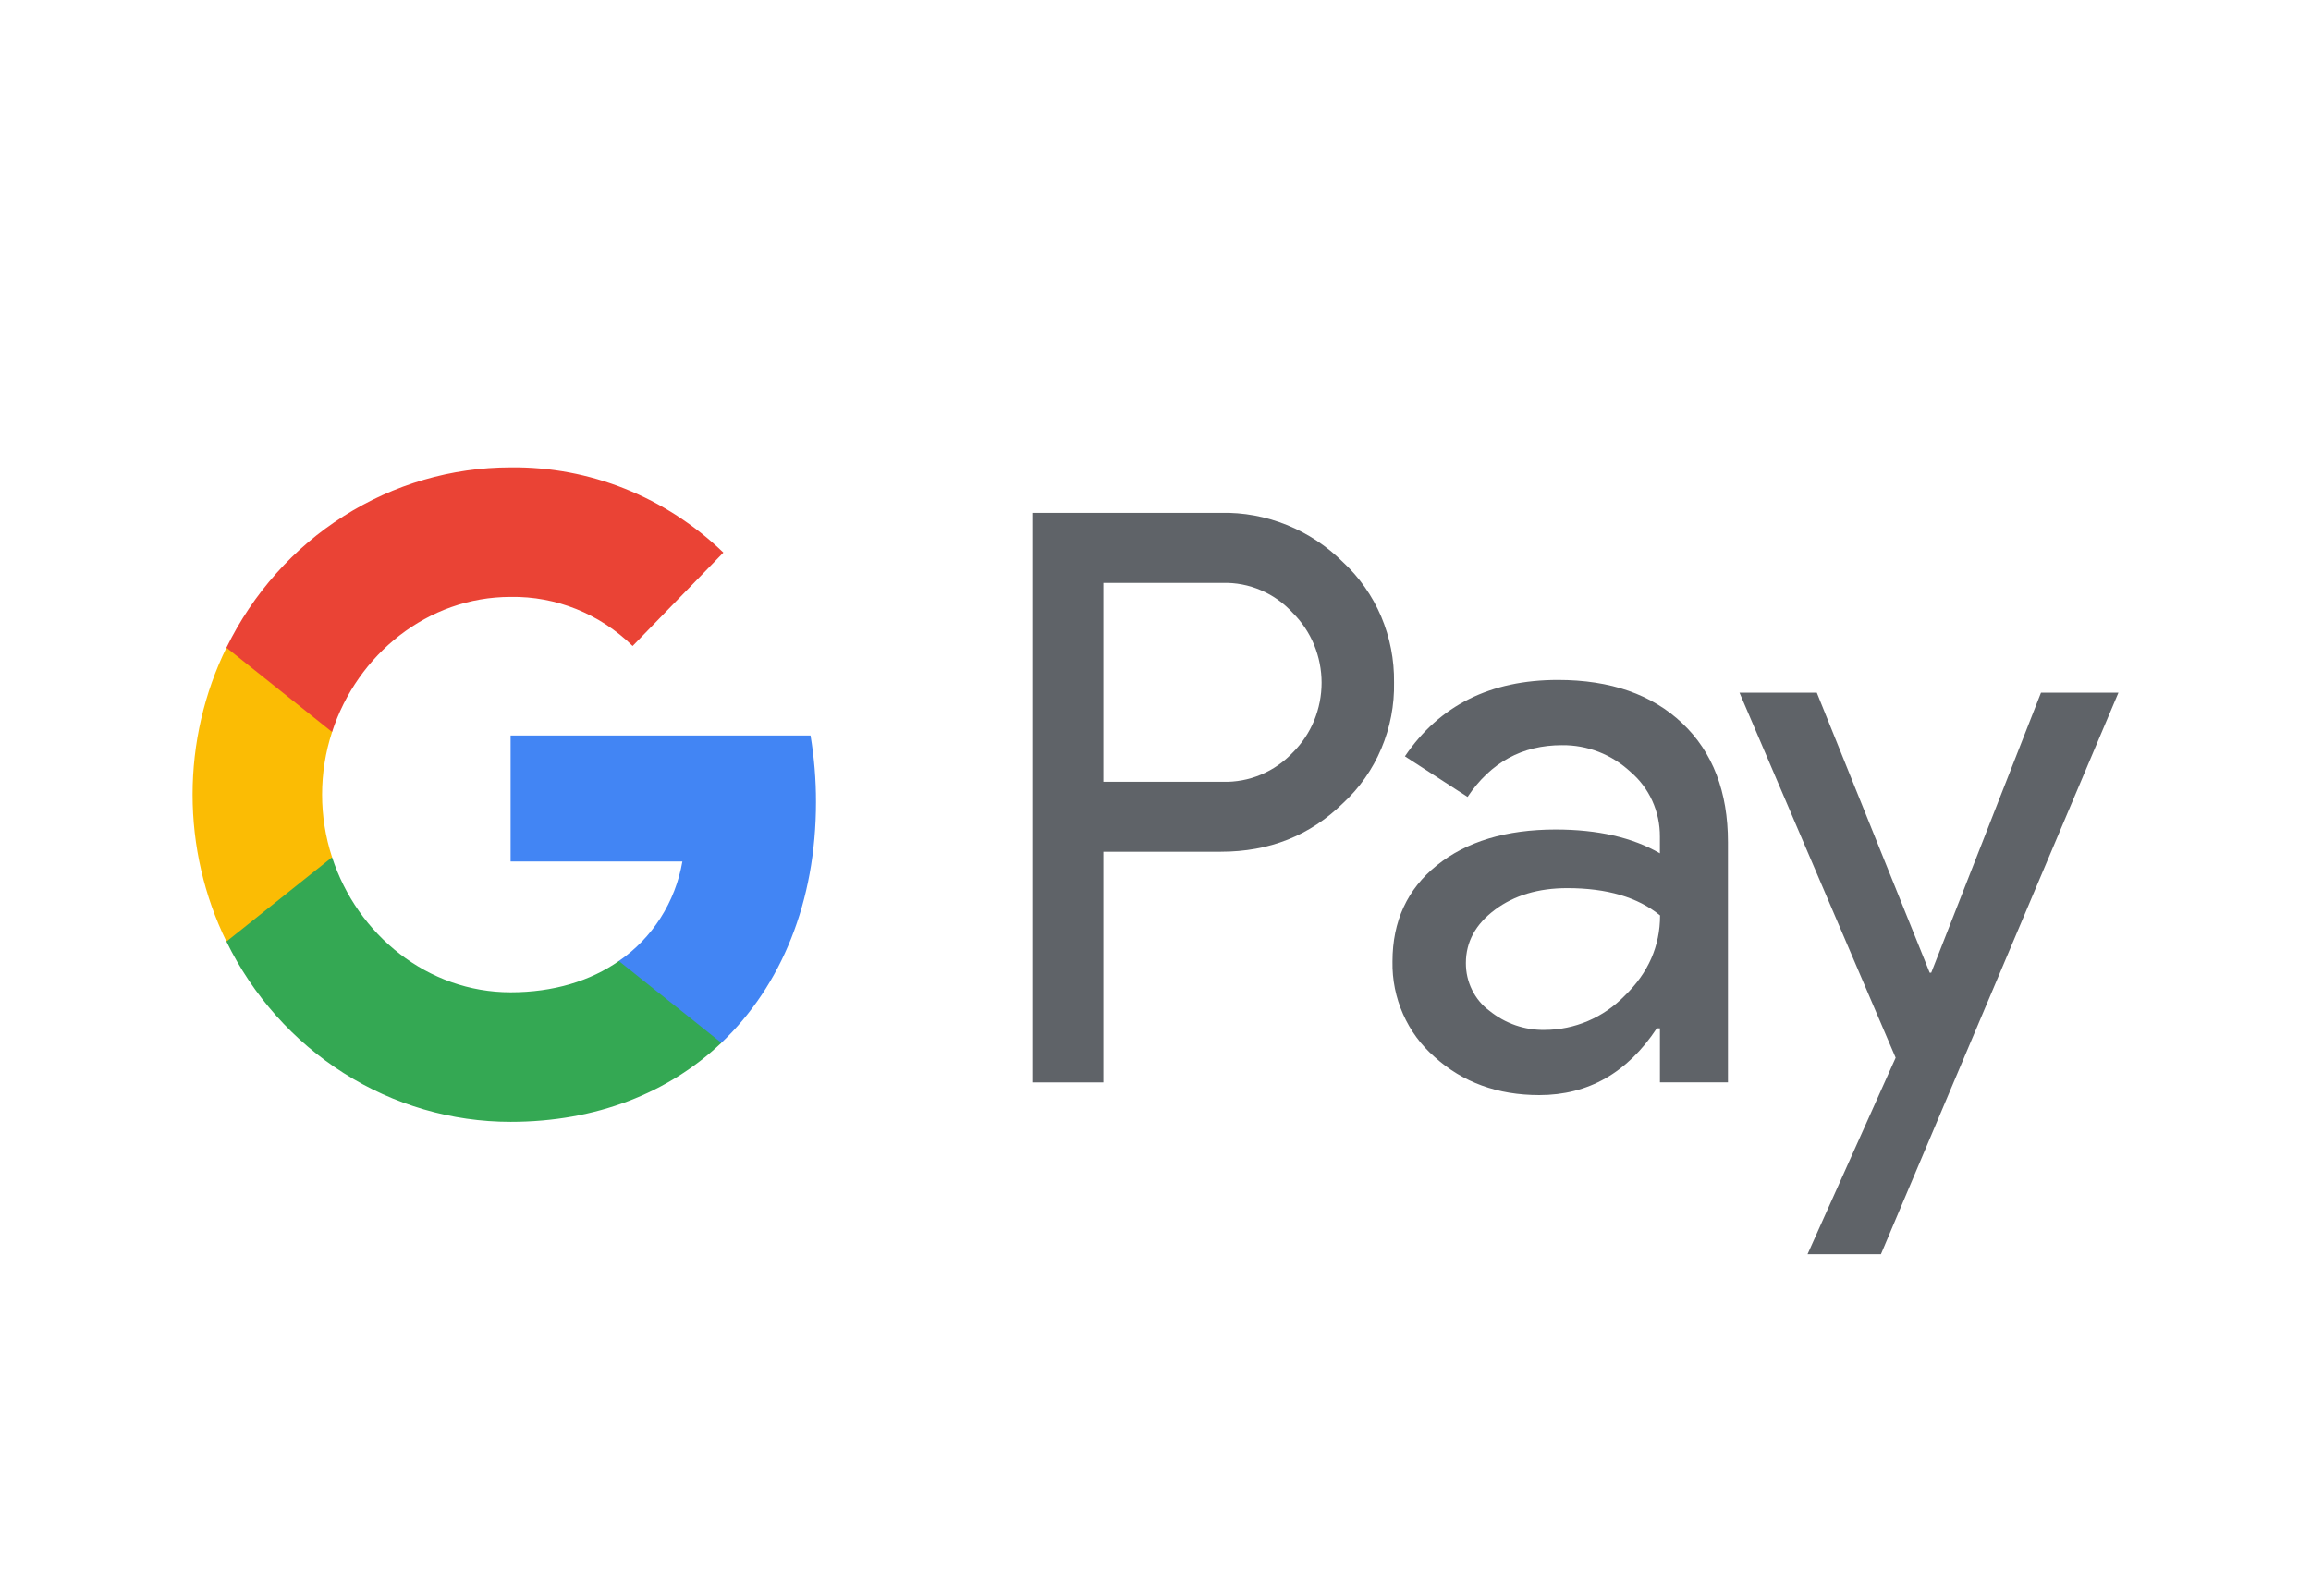 <svg width="55" height="38" viewBox="0 0 55 38" fill="none" xmlns="http://www.w3.org/2000/svg">
<path d="M26.259 20.277V25.768H24.567V12.208H29.056C29.592 12.196 30.124 12.294 30.623 12.496C31.122 12.697 31.577 12.998 31.962 13.382C32.352 13.742 32.661 14.184 32.871 14.677C33.08 15.171 33.184 15.705 33.177 16.244C33.188 16.785 33.085 17.322 32.875 17.819C32.666 18.316 32.354 18.76 31.962 19.121C31.177 19.892 30.209 20.276 29.056 20.276H26.259V20.277ZM26.259 13.877V18.611H29.098C29.409 18.62 29.719 18.563 30.007 18.442C30.295 18.321 30.556 18.14 30.772 17.91C30.988 17.694 31.159 17.437 31.276 17.152C31.392 16.867 31.453 16.562 31.453 16.253C31.453 15.944 31.392 15.638 31.276 15.353C31.159 15.069 30.988 14.811 30.772 14.596C30.559 14.361 30.299 14.175 30.01 14.051C29.722 13.927 29.41 13.867 29.098 13.876H26.259V13.877Z" fill="#5F6368"/>
<path d="M37.077 16.187C38.328 16.187 39.315 16.531 40.039 17.219C40.763 17.907 41.124 18.851 41.124 20.049V25.767H39.505V24.48H39.431C38.73 25.54 37.798 26.07 36.635 26.07C35.642 26.07 34.811 25.767 34.143 25.162C33.822 24.883 33.565 24.535 33.392 24.142C33.218 23.749 33.132 23.321 33.14 22.89C33.14 21.93 33.492 21.166 34.197 20.599C34.902 20.032 35.843 19.748 37.021 19.747C38.026 19.747 38.853 19.936 39.504 20.314V19.916C39.506 19.622 39.444 19.331 39.323 19.064C39.202 18.798 39.025 18.562 38.805 18.375C38.357 17.959 37.774 17.732 37.171 17.74C36.226 17.74 35.478 18.15 34.927 18.971L33.436 18.005C34.256 16.793 35.47 16.187 37.077 16.187ZM34.887 22.927C34.886 23.149 34.936 23.368 35.034 23.565C35.131 23.763 35.273 23.934 35.448 24.063C35.823 24.366 36.287 24.527 36.763 24.518C37.477 24.517 38.162 24.224 38.667 23.704C39.228 23.161 39.508 22.524 39.508 21.792C38.98 21.36 38.245 21.143 37.3 21.143C36.613 21.143 36.04 21.314 35.581 21.655C35.117 22.001 34.887 22.422 34.887 22.927Z" fill="#5F6368"/>
<path d="M50.417 16.49L44.765 29.857H43.018L45.115 25.18L41.399 16.49H43.239L45.925 23.155H45.962L48.574 16.49H50.417Z" fill="#5F6368"/>
<path d="M19.42 19.093C19.421 18.562 19.377 18.032 19.29 17.509H12.152V20.509H16.24C16.157 20.989 15.98 21.445 15.72 21.852C15.46 22.259 15.123 22.608 14.729 22.877V24.824H17.169C18.597 23.468 19.42 21.464 19.42 19.093Z" fill="#4285F4"/>
<path d="M12.152 26.706C14.194 26.706 15.914 26.015 17.168 24.825L14.729 22.878C14.049 23.352 13.175 23.622 12.152 23.622C10.178 23.622 8.502 22.253 7.903 20.407H5.389V22.414C6.019 23.704 6.985 24.788 8.18 25.546C9.374 26.304 10.749 26.706 12.152 26.706Z" fill="#34A853"/>
<path d="M7.903 20.407C7.586 19.439 7.586 18.392 7.903 17.425V15.418H5.389C4.859 16.503 4.583 17.701 4.583 18.916C4.583 20.131 4.859 21.328 5.389 22.414L7.903 20.407Z" fill="#FBBC04"/>
<path d="M12.152 14.21C13.231 14.191 14.274 14.611 15.056 15.378L17.216 13.155C15.846 11.83 14.031 11.103 12.152 11.126C10.749 11.126 9.374 11.527 8.18 12.285C6.985 13.043 6.019 14.128 5.389 15.418L7.903 17.425C8.502 15.579 10.178 14.21 12.152 14.21Z" fill="#EA4335"/>
</svg>
